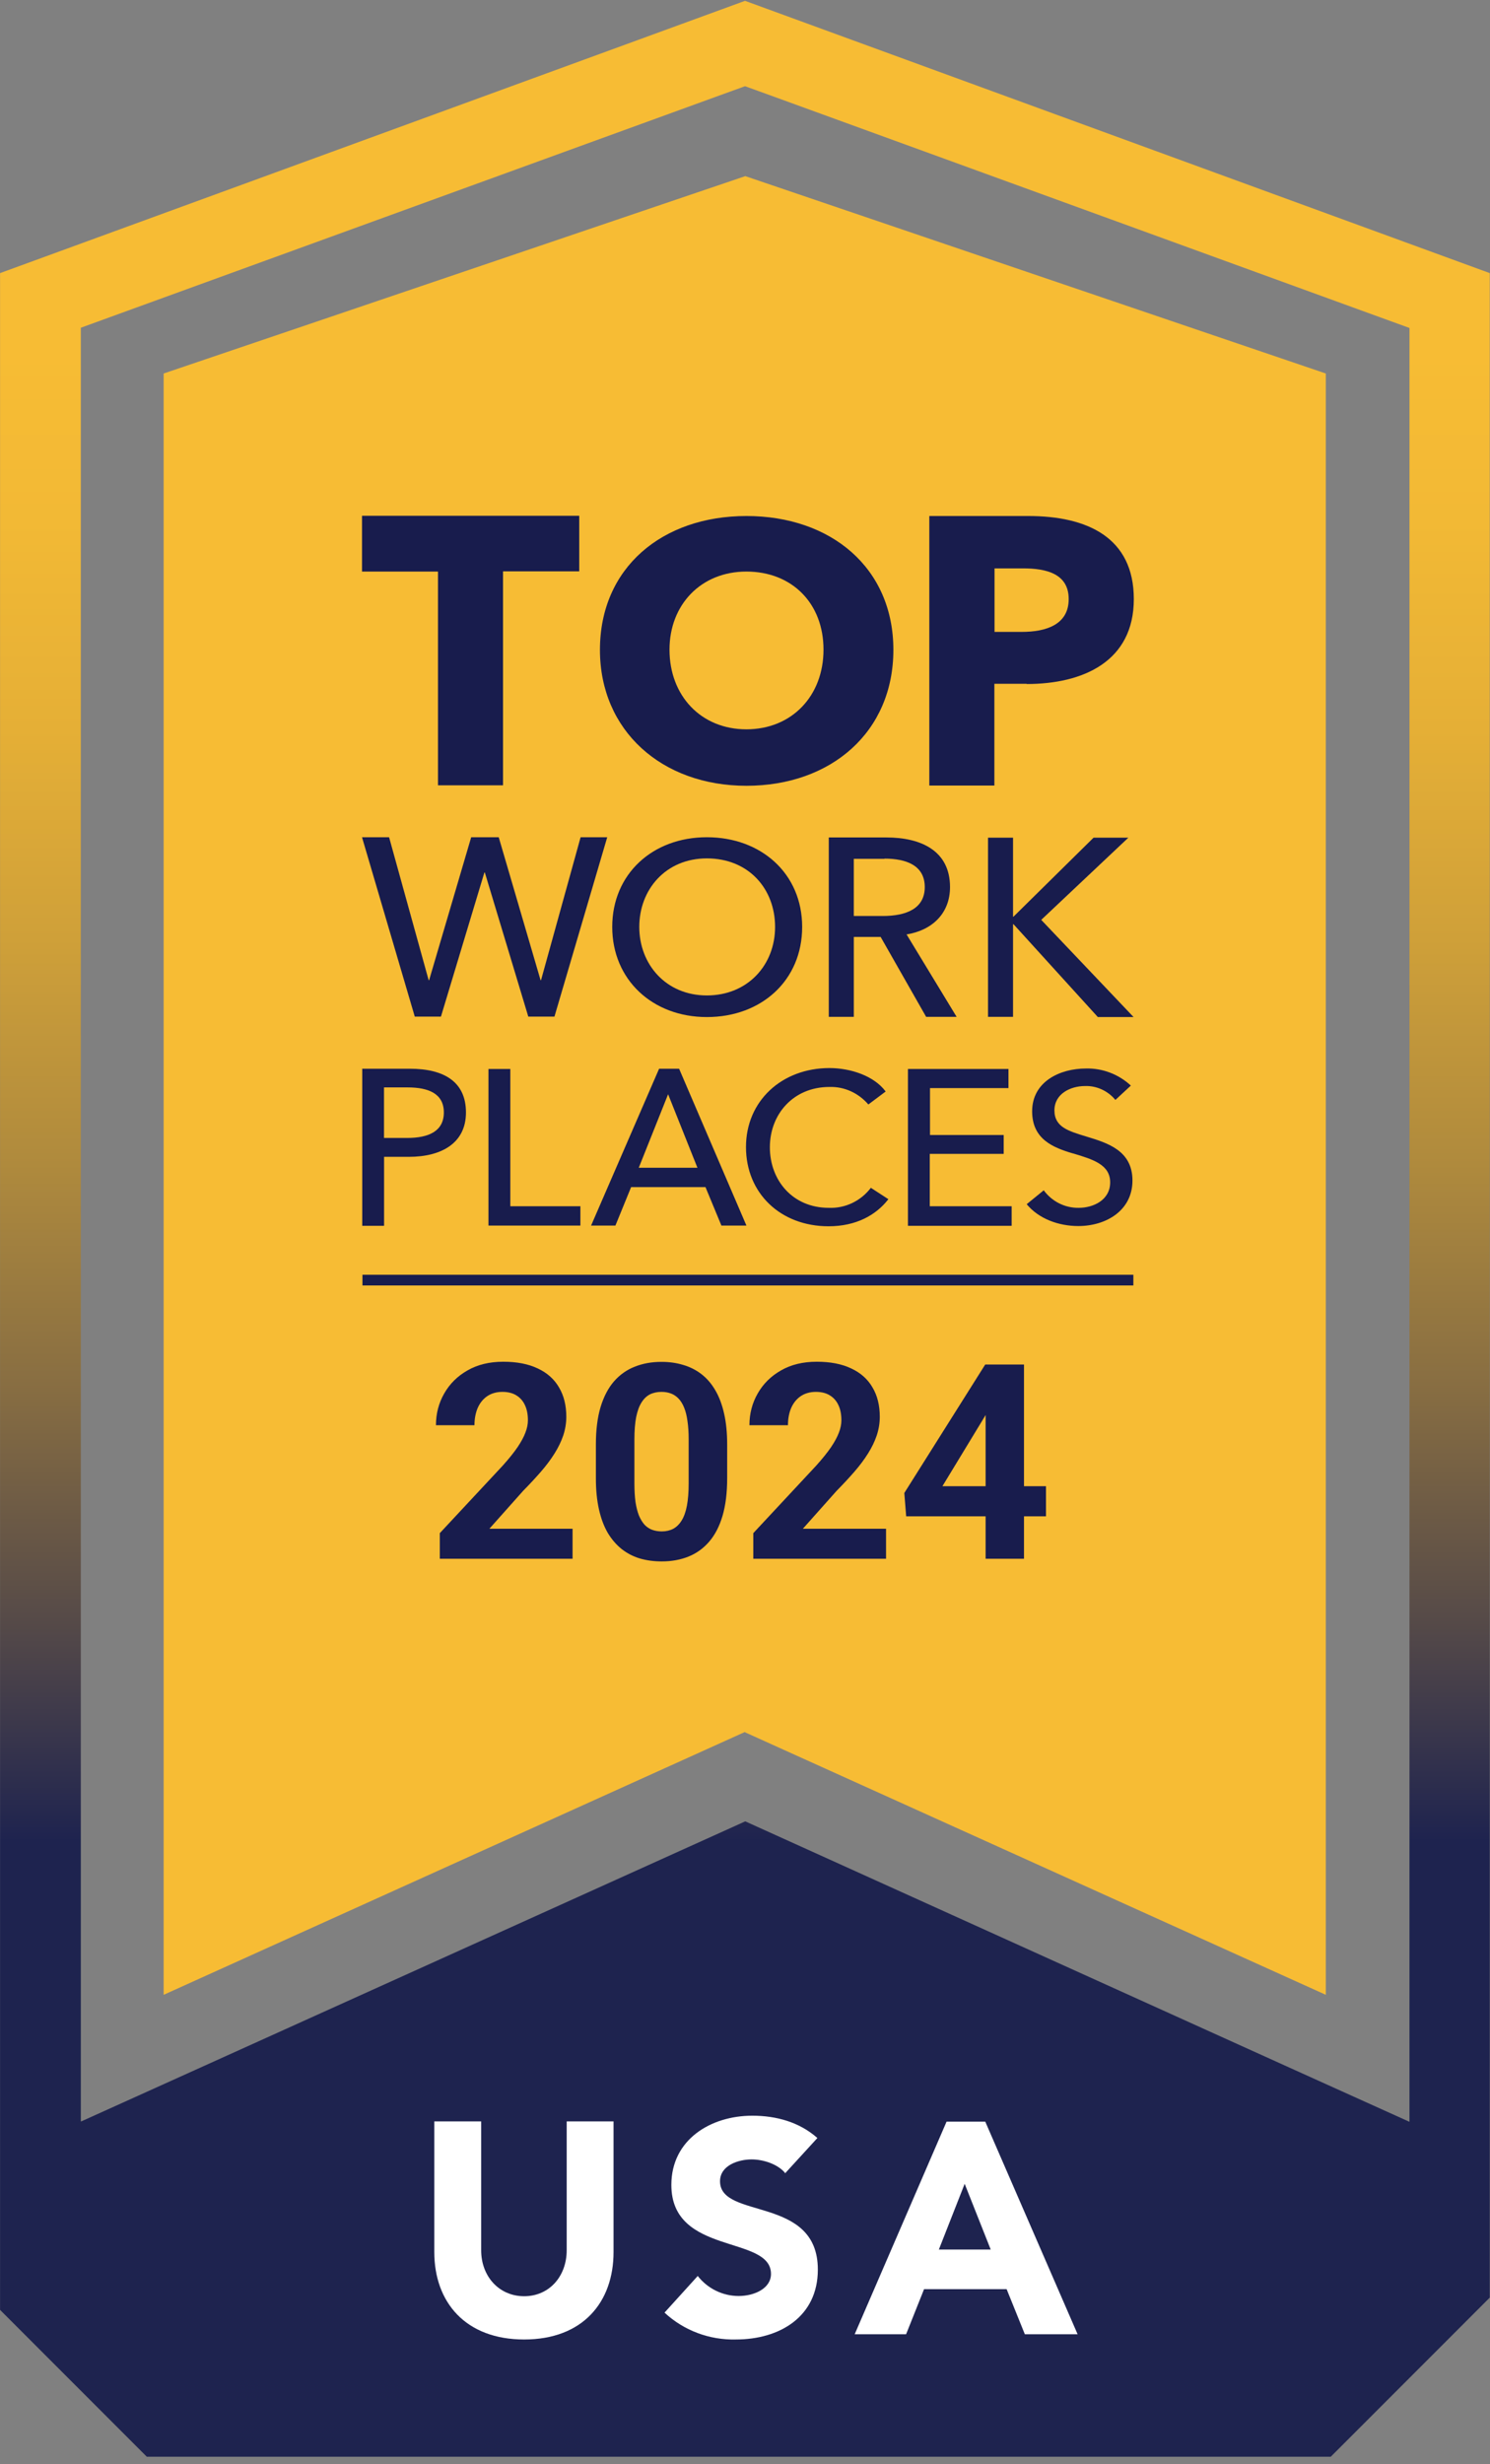 <?xml version="1.0" encoding="UTF-8"?>
<svg xmlns="http://www.w3.org/2000/svg" width="187" height="309" viewBox="0 0 187 309" fill="none">
  <rect x="0" y="0" width="187" height="309" fill="#808080" stroke="none"/>
  <g clip-path="url(#clip0_1403_13817)">
    <path d="M93.504 0.105L0.008 34.249V289.672L18.422 308.086H167.016L186.971 288.131V34.249L93.504 0.105ZM176.865 266.063H176.837L161.906 259.325L93.532 228.407L25.13 259.297L10.2 266.034H10.143V41.101L17.137 38.56L89.878 12.124L93.504 10.811L97.13 12.124L169.899 38.589L176.894 41.13V266.063H176.865Z" fill="url(#paint0_linear_1403_13817)"></path>
    <path d="M77.002 282.421C77.002 288.702 73.148 293.384 65.782 293.384C58.417 293.384 54.506 288.702 54.506 282.421V266.034H60.387V282.193C60.387 285.476 62.642 287.959 65.782 287.959C68.923 287.959 71.121 285.476 71.121 282.193V266.034H77.002V282.392V282.421Z" fill="white"></path>
    <path d="M98.588 272.572C97.646 271.373 95.762 270.802 94.334 270.802C92.679 270.802 90.366 271.544 90.366 273.542C90.366 278.395 102.642 275.284 102.642 284.619C102.642 290.557 97.817 293.383 92.365 293.383C89.053 293.469 85.827 292.27 83.4 290.015L87.569 285.418C88.796 286.989 90.68 287.931 92.707 287.931C94.62 287.931 96.761 287.017 96.761 285.161C96.761 280.251 84.257 282.906 84.257 273.999C84.257 268.318 89.196 265.32 94.42 265.32C97.418 265.32 100.33 266.12 102.585 268.118L98.56 272.515L98.588 272.572Z" fill="white"></path>
    <path d="M118.799 266.062H123.652L135.243 292.727H128.62L126.336 287.074H115.973L113.718 292.727H107.266L118.799 266.062ZM121.083 273.828L117.829 282.107H124.338L121.055 273.828H121.083Z" fill="white"></path>
    <path d="M161.109 53.348H33.24V209.051H161.109V53.348Z" fill="#181C4D"></path>
    <path fill-rule="evenodd" clip-rule="evenodd" d="M111.008 107.704H107.154V114.87H110.78C113.72 114.87 116.061 113.956 116.061 111.244C116.061 108.532 113.749 107.676 111.008 107.676V107.704Z" fill="#F7BC34"></path>
    <path fill-rule="evenodd" clip-rule="evenodd" d="M93.675 91.461C99.356 91.461 103.353 87.293 103.353 81.469C103.353 75.645 99.384 71.677 93.675 71.677C87.965 71.677 84.025 75.845 84.025 81.469C84.025 87.264 87.994 91.461 93.675 91.461Z" fill="#F7BC34"></path>
    <path fill-rule="evenodd" clip-rule="evenodd" d="M55.704 139.508C55.704 137.138 53.762 136.367 51.164 136.367H48.195V142.705H51.107C53.819 142.705 55.704 141.848 55.704 139.508Z" fill="#F7BC34"></path>
    <path fill-rule="evenodd" clip-rule="evenodd" d="M88.711 107.647C83.544 107.647 80.232 111.559 80.232 116.241C80.232 120.922 83.573 124.834 88.711 124.834C93.85 124.834 97.276 121.008 97.276 116.241C97.276 111.473 93.964 107.647 88.711 107.647Z" fill="#F7BC34"></path>
    <path fill-rule="evenodd" clip-rule="evenodd" d="M80.166 146.445H87.531L83.849 137.224L80.166 146.445Z" fill="#F7BC34"></path>
    <path fill-rule="evenodd" clip-rule="evenodd" d="M128.387 71.277H124.818V79.242H128.244C131.299 79.242 134.125 78.328 134.125 75.131C134.125 71.933 131.299 71.277 128.387 71.277Z" fill="#F7BC34"></path>
    <path fill-rule="evenodd" clip-rule="evenodd" d="M93.537 22.088L20.539 46.839V250.161L93.452 217.216L166.393 250.161V46.839L93.537 22.088ZM93.68 64.711C104.272 64.711 112.122 71.191 112.122 81.497C112.122 91.803 104.3 98.541 93.68 98.541C83.06 98.541 75.295 91.632 75.295 81.497C75.295 71.191 83.117 64.711 93.68 64.711ZM120.059 127.517H116.233L110.524 117.497H107.155V127.517H104.015V105.021H111.237C115.577 105.021 119.231 106.677 119.231 111.245C119.231 114.556 116.976 116.669 113.778 117.183L120.059 127.517ZM125.968 142.334V144.703H116.69V151.27H126.968V153.725H113.95V134.055H126.568V136.453H116.719V142.334H125.997H125.968ZM88.713 127.546C81.89 127.546 76.837 122.864 76.837 116.241C76.837 109.617 81.89 104.993 88.713 104.993C95.536 104.993 100.674 109.56 100.674 116.241C100.674 122.921 95.593 127.546 88.713 127.546ZM93.652 153.696H90.54L88.541 148.871H79.206L77.236 153.696H74.182L82.718 134.026H85.23L93.68 153.696H93.652ZM104.1 133.941C106.784 133.941 109.724 134.94 111.152 136.881L108.982 138.508C107.755 137.081 105.984 136.253 104.1 136.31C99.561 136.31 96.621 139.736 96.621 143.875C96.621 148.015 99.475 151.469 104.015 151.469C106.07 151.555 108.04 150.613 109.296 148.957L111.494 150.385C109.953 152.383 107.44 153.782 103.986 153.782C97.962 153.782 93.623 149.642 93.623 143.847C93.623 138.052 98.134 133.941 104.1 133.941ZM45.433 64.682H72.697V71.648H63.133V98.484H54.968V71.677H45.433V64.682ZM48.831 104.993L53.798 122.921H53.855L59.136 104.993H62.591L67.844 122.921H67.901L72.868 104.993H76.209L69.585 127.489H66.302L60.849 109.418H60.792L55.34 127.489H52.056L45.433 104.993H48.859H48.831ZM72.84 151.241V153.696H61.306V134.055H64.047V151.27H72.811L72.84 151.241ZM45.433 134.026H51.457C55.711 134.026 58.48 135.654 58.48 139.508C58.48 143.362 55.397 145.074 51.314 145.074H48.203V153.725H45.462V134.055L45.433 134.026ZM142.241 161.204H45.49V159.863H142.241V161.204ZM134.647 144.646C132.135 143.904 129.537 142.848 129.537 139.365C129.537 135.625 133.048 133.998 136.274 133.998C138.358 133.941 140.385 134.711 141.927 136.139L139.986 137.937C139.044 136.795 137.616 136.139 136.16 136.196C134.39 136.196 132.335 137.138 132.335 139.251C132.335 141.363 134.133 141.849 136.36 142.534C138.986 143.333 142.127 144.275 142.127 148.044C142.127 151.812 138.815 153.753 135.332 153.753C132.849 153.753 130.365 152.84 128.852 151.013L130.993 149.271C132.021 150.67 133.648 151.498 135.389 151.469C137.216 151.469 139.329 150.499 139.329 148.272C139.329 146.045 137.159 145.389 134.676 144.646H134.647ZM137.759 127.517L127.196 115.898H127.139V127.517H123.999V105.05H127.139V114.956H127.196L137.245 105.05H141.613L130.679 115.356L142.27 127.546H137.759V127.517ZM128.852 85.751H124.798V98.512H116.633V64.711H129.052C136.446 64.711 142.298 67.394 142.298 75.131C142.298 82.953 135.932 85.779 128.852 85.779V85.751Z" fill="#F7BC34"></path>
    <path d="M71.859 191.712V195.476H55.198V192.264L63.077 183.816C63.869 182.935 64.493 182.16 64.95 181.491C65.408 180.811 65.737 180.203 65.937 179.668C66.149 179.122 66.255 178.603 66.255 178.112C66.255 177.376 66.132 176.746 65.887 176.222C65.642 175.687 65.279 175.274 64.8 174.984C64.331 174.694 63.752 174.549 63.06 174.549C62.324 174.549 61.688 174.728 61.153 175.085C60.629 175.442 60.228 175.938 59.949 176.573C59.681 177.209 59.547 177.928 59.547 178.731H54.713C54.713 177.282 55.059 175.954 55.75 174.75C56.442 173.535 57.417 172.57 58.678 171.856C59.938 171.131 61.432 170.769 63.16 170.769C64.867 170.769 66.305 171.048 67.476 171.605C68.658 172.152 69.55 172.944 70.153 173.981C70.766 175.007 71.073 176.233 71.073 177.661C71.073 178.464 70.944 179.25 70.688 180.019C70.431 180.778 70.063 181.536 69.584 182.294C69.115 183.041 68.547 183.8 67.878 184.569C67.209 185.339 66.467 186.136 65.653 186.961L61.421 191.712H71.859ZM91.263 181.157V185.372C91.263 187.201 91.068 188.779 90.677 190.106C90.287 191.422 89.724 192.504 88.988 193.351C88.263 194.188 87.399 194.806 86.395 195.208C85.391 195.609 84.276 195.81 83.05 195.81C82.068 195.81 81.154 195.687 80.306 195.442C79.459 195.186 78.695 194.79 78.015 194.254C77.346 193.719 76.766 193.045 76.275 192.23C75.795 191.405 75.427 190.424 75.171 189.286C74.914 188.149 74.786 186.844 74.786 185.372V181.157C74.786 179.328 74.981 177.761 75.372 176.456C75.773 175.14 76.336 174.064 77.061 173.228C77.797 172.392 78.667 171.778 79.671 171.388C80.674 170.986 81.789 170.786 83.016 170.786C83.998 170.786 84.906 170.914 85.743 171.17C86.59 171.416 87.354 171.8 88.034 172.325C88.715 172.849 89.295 173.523 89.774 174.349C90.254 175.163 90.622 176.138 90.878 177.276C91.135 178.402 91.263 179.696 91.263 181.157ZM86.429 186.008V180.504C86.429 179.623 86.378 178.854 86.278 178.196C86.189 177.538 86.049 176.98 85.86 176.523C85.67 176.055 85.436 175.676 85.157 175.386C84.879 175.096 84.561 174.884 84.204 174.75C83.847 174.616 83.451 174.549 83.016 174.549C82.47 174.549 81.985 174.655 81.561 174.867C81.148 175.079 80.797 175.419 80.507 175.888C80.217 176.345 79.994 176.958 79.838 177.728C79.693 178.486 79.62 179.412 79.62 180.504V186.008C79.62 186.889 79.665 187.664 79.754 188.333C79.855 189.002 80 189.576 80.189 190.056C80.39 190.524 80.624 190.909 80.892 191.21C81.171 191.5 81.488 191.712 81.845 191.846C82.213 191.98 82.615 192.046 83.05 192.046C83.585 192.046 84.059 191.94 84.471 191.729C84.895 191.506 85.252 191.16 85.542 190.691C85.843 190.212 86.066 189.587 86.211 188.818C86.356 188.049 86.429 187.112 86.429 186.008ZM111.202 191.712V195.476H94.541V192.264L102.42 183.816C103.212 182.935 103.836 182.16 104.294 181.491C104.751 180.811 105.08 180.203 105.281 179.668C105.492 179.122 105.598 178.603 105.598 178.112C105.598 177.376 105.476 176.746 105.23 176.222C104.985 175.687 104.623 175.274 104.143 174.984C103.675 174.694 103.095 174.549 102.403 174.549C101.667 174.549 101.032 174.728 100.496 175.085C99.972 175.442 99.571 175.938 99.292 176.573C99.024 177.209 98.891 177.928 98.891 178.731H94.056C94.056 177.282 94.402 175.954 95.094 174.75C95.785 173.535 96.761 172.57 98.021 171.856C99.281 171.131 100.775 170.769 102.504 170.769C104.21 170.769 105.649 171.048 106.82 171.605C108.002 172.152 108.894 172.944 109.496 173.981C110.109 175.007 110.416 176.233 110.416 177.661C110.416 178.464 110.288 179.25 110.031 180.019C109.775 180.778 109.407 181.536 108.927 182.294C108.459 183.041 107.89 183.8 107.221 184.569C106.552 185.339 105.81 186.136 104.996 186.961L100.764 191.712H111.202ZM131.275 186.376V190.156H113.728L113.494 187.229L123.647 171.12H127.478L123.33 178.062L118.278 186.376H131.275ZM128.515 171.12V195.476H123.698V171.12H128.515Z" fill="#181C4D"></path>
  </g>
  <defs>
    <linearGradient id="paint0_linear_1403_13817" x1="90.339" y1="43.57" x2="90.339" y2="261.453" gradientUnits="userSpaceOnUse">
      <stop stop-color="#F7BC34"></stop>
      <stop offset="0.1" stop-color="#F2B935"></stop>
      <stop offset="0.22" stop-color="#E5AF36"></stop>
      <stop offset="0.34" stop-color="#CFA039"></stop>
      <stop offset="0.47" stop-color="#AF8A3D"></stop>
      <stop offset="0.6" stop-color="#876D42"></stop>
      <stop offset="0.73" stop-color="#574B48"></stop>
      <stop offset="0.86" stop-color="#1E234F"></stop>
    </linearGradient>
    <clipPath id="clip0_1403_13817">
      <rect width="186.992" height="307.98" fill="white" transform="translate(0.008 0.105)"></rect>
    </clipPath>
  </defs>
</svg>
